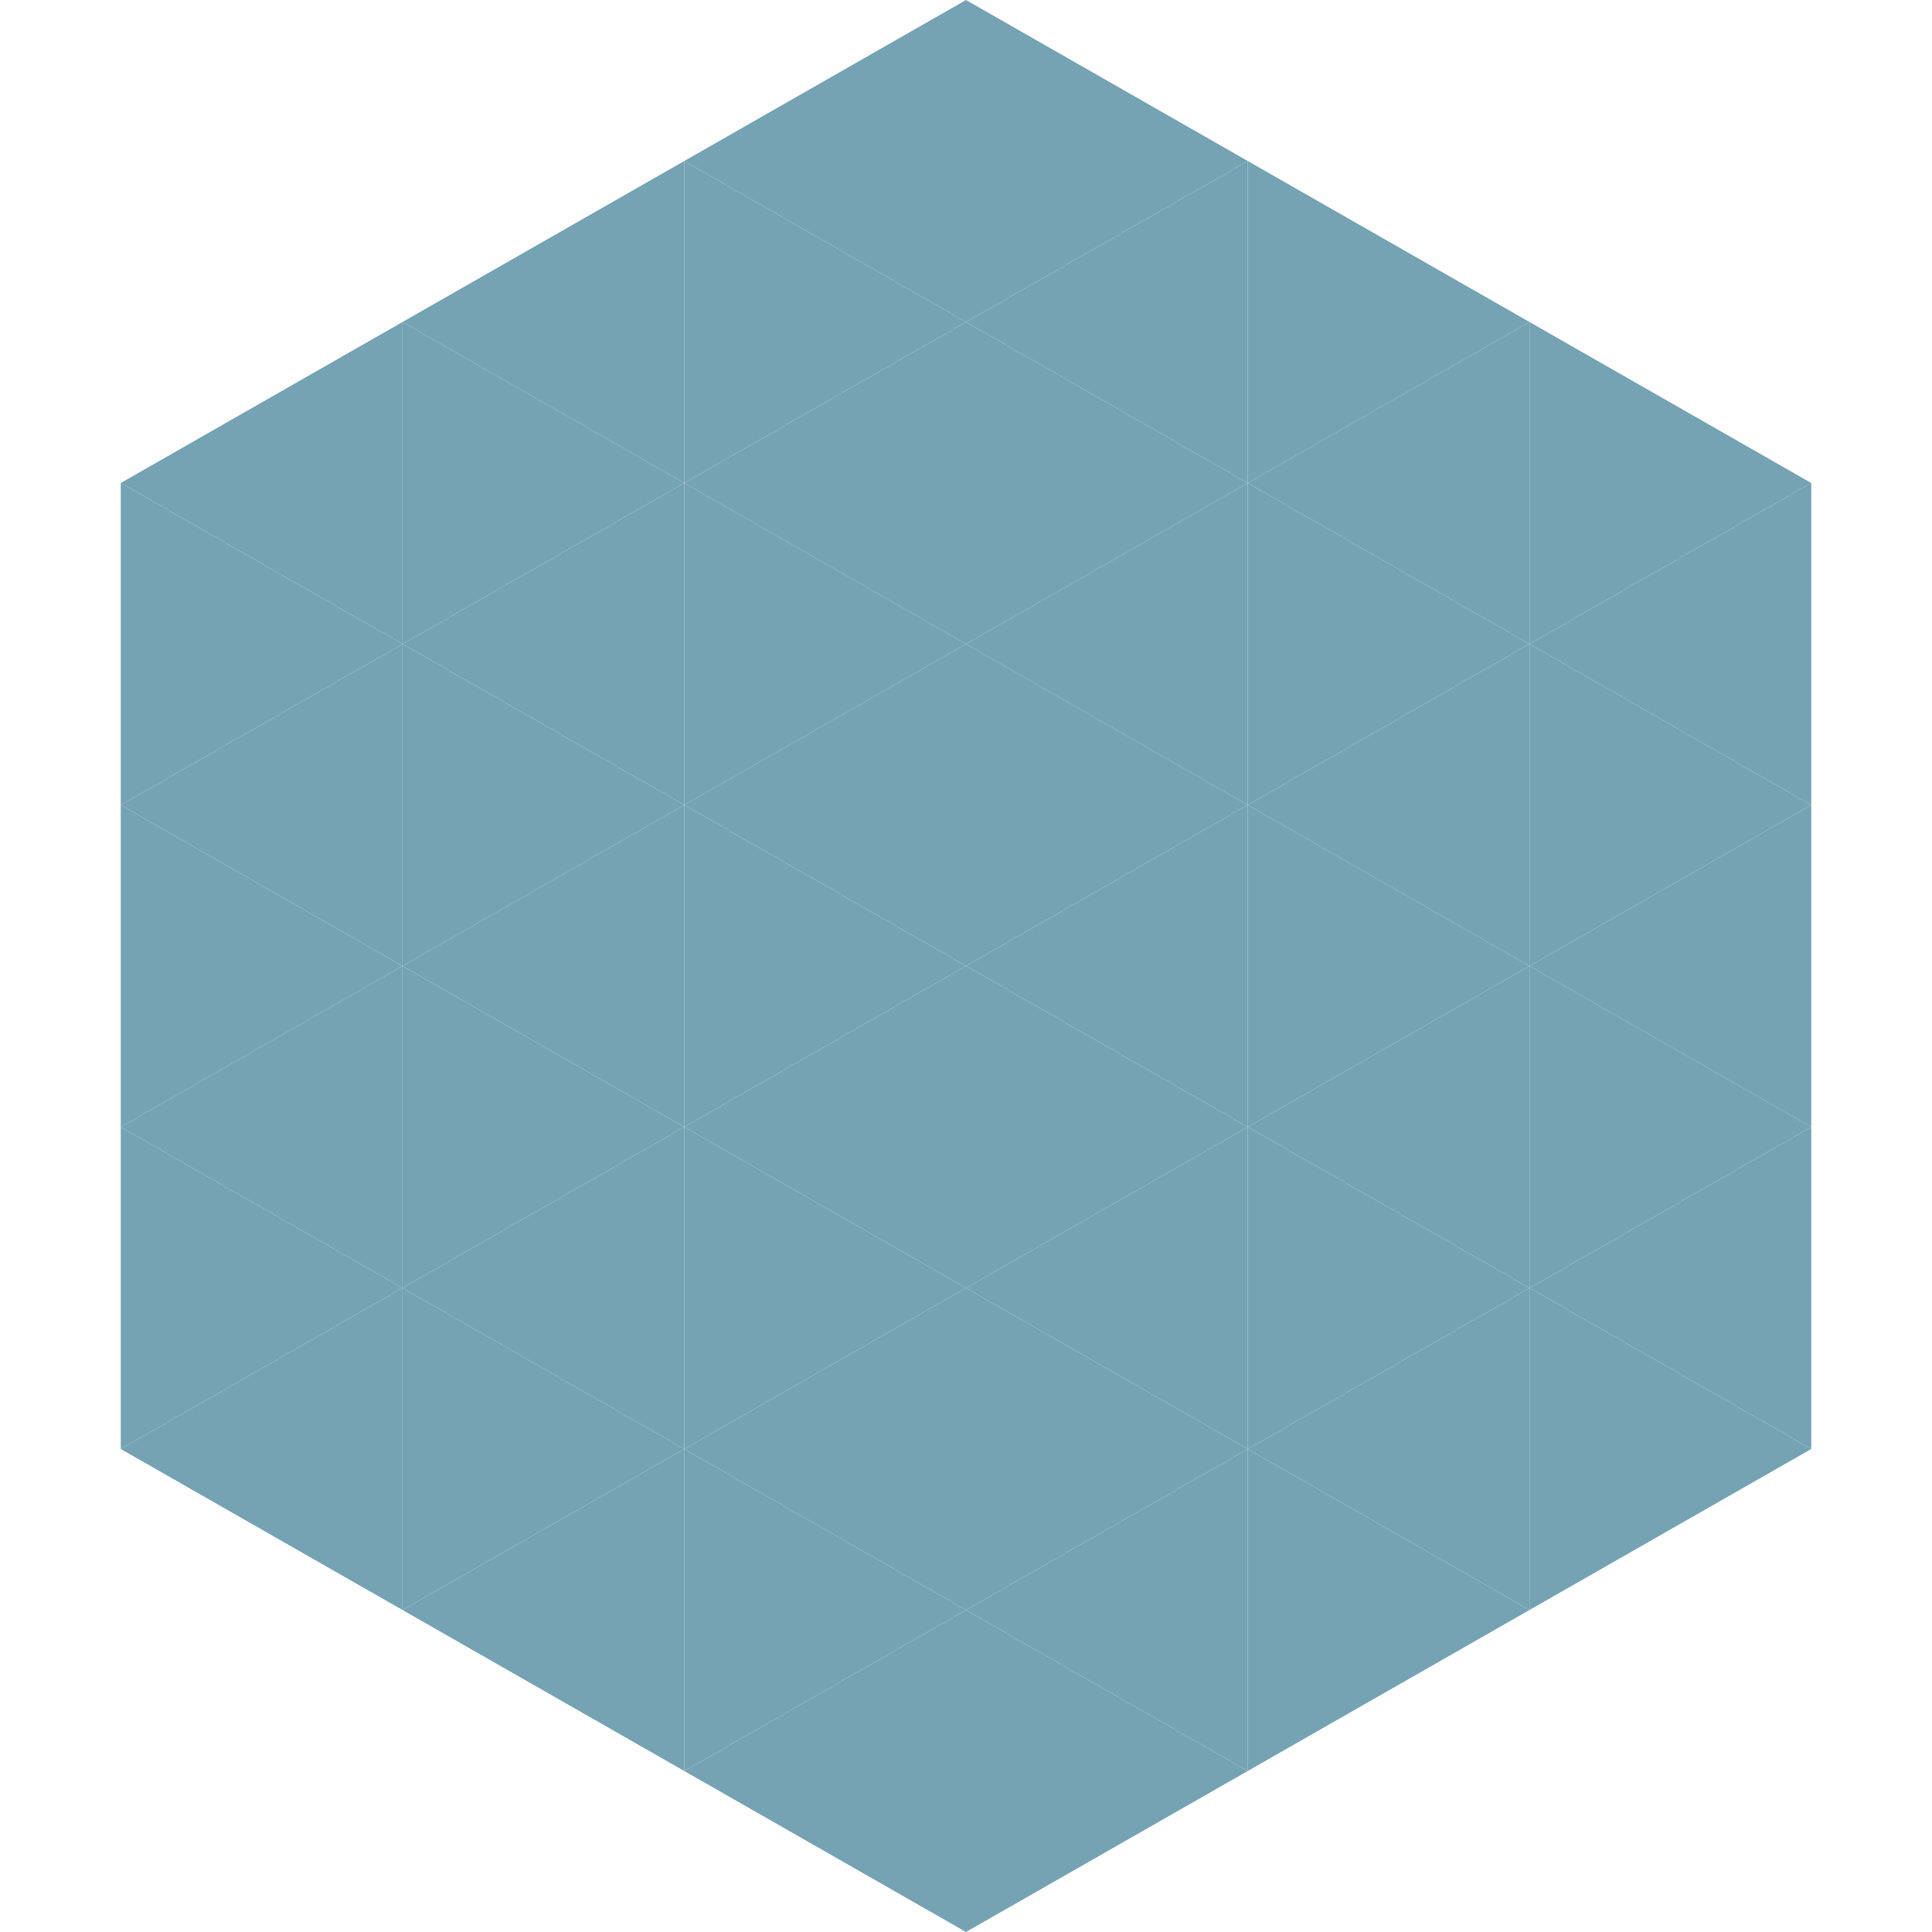 <?xml version="1.0"?>
<!-- Generated by SVGo -->
<svg width="240" height="240"
     xmlns="http://www.w3.org/2000/svg"
     xmlns:xlink="http://www.w3.org/1999/xlink">
<polygon points="50,40 15,60 50,80" style="fill:rgb(117,163,179)" />
<polygon points="190,40 225,60 190,80" style="fill:rgb(117,163,179)" />
<polygon points="15,60 50,80 15,100" style="fill:rgb(117,163,179)" />
<polygon points="225,60 190,80 225,100" style="fill:rgb(117,163,179)" />
<polygon points="50,80 15,100 50,120" style="fill:rgb(117,163,179)" />
<polygon points="190,80 225,100 190,120" style="fill:rgb(117,163,179)" />
<polygon points="15,100 50,120 15,140" style="fill:rgb(117,163,179)" />
<polygon points="225,100 190,120 225,140" style="fill:rgb(117,163,179)" />
<polygon points="50,120 15,140 50,160" style="fill:rgb(117,163,179)" />
<polygon points="190,120 225,140 190,160" style="fill:rgb(117,163,179)" />
<polygon points="15,140 50,160 15,180" style="fill:rgb(117,163,179)" />
<polygon points="225,140 190,160 225,180" style="fill:rgb(117,163,179)" />
<polygon points="50,160 15,180 50,200" style="fill:rgb(117,163,179)" />
<polygon points="190,160 225,180 190,200" style="fill:rgb(117,163,179)" />
<polygon points="15,180 50,200 15,220" style="fill:rgb(255,255,255); fill-opacity:0" />
<polygon points="225,180 190,200 225,220" style="fill:rgb(255,255,255); fill-opacity:0" />
<polygon points="50,0 85,20 50,40" style="fill:rgb(255,255,255); fill-opacity:0" />
<polygon points="190,0 155,20 190,40" style="fill:rgb(255,255,255); fill-opacity:0" />
<polygon points="85,20 50,40 85,60" style="fill:rgb(117,163,179)" />
<polygon points="155,20 190,40 155,60" style="fill:rgb(117,163,179)" />
<polygon points="50,40 85,60 50,80" style="fill:rgb(117,163,179)" />
<polygon points="190,40 155,60 190,80" style="fill:rgb(117,163,179)" />
<polygon points="85,60 50,80 85,100" style="fill:rgb(117,163,179)" />
<polygon points="155,60 190,80 155,100" style="fill:rgb(117,163,179)" />
<polygon points="50,80 85,100 50,120" style="fill:rgb(117,163,179)" />
<polygon points="190,80 155,100 190,120" style="fill:rgb(117,163,179)" />
<polygon points="85,100 50,120 85,140" style="fill:rgb(117,163,179)" />
<polygon points="155,100 190,120 155,140" style="fill:rgb(117,163,179)" />
<polygon points="50,120 85,140 50,160" style="fill:rgb(117,163,179)" />
<polygon points="190,120 155,140 190,160" style="fill:rgb(117,163,179)" />
<polygon points="85,140 50,160 85,180" style="fill:rgb(117,163,179)" />
<polygon points="155,140 190,160 155,180" style="fill:rgb(117,163,179)" />
<polygon points="50,160 85,180 50,200" style="fill:rgb(117,163,179)" />
<polygon points="190,160 155,180 190,200" style="fill:rgb(117,163,179)" />
<polygon points="85,180 50,200 85,220" style="fill:rgb(117,163,179)" />
<polygon points="155,180 190,200 155,220" style="fill:rgb(117,163,179)" />
<polygon points="120,0 85,20 120,40" style="fill:rgb(117,163,179)" />
<polygon points="120,0 155,20 120,40" style="fill:rgb(117,163,179)" />
<polygon points="85,20 120,40 85,60" style="fill:rgb(117,163,179)" />
<polygon points="155,20 120,40 155,60" style="fill:rgb(117,163,179)" />
<polygon points="120,40 85,60 120,80" style="fill:rgb(117,163,179)" />
<polygon points="120,40 155,60 120,80" style="fill:rgb(117,163,179)" />
<polygon points="85,60 120,80 85,100" style="fill:rgb(117,163,179)" />
<polygon points="155,60 120,80 155,100" style="fill:rgb(117,163,179)" />
<polygon points="120,80 85,100 120,120" style="fill:rgb(117,163,179)" />
<polygon points="120,80 155,100 120,120" style="fill:rgb(117,163,179)" />
<polygon points="85,100 120,120 85,140" style="fill:rgb(117,163,179)" />
<polygon points="155,100 120,120 155,140" style="fill:rgb(117,163,179)" />
<polygon points="120,120 85,140 120,160" style="fill:rgb(117,163,179)" />
<polygon points="120,120 155,140 120,160" style="fill:rgb(117,163,179)" />
<polygon points="85,140 120,160 85,180" style="fill:rgb(117,163,179)" />
<polygon points="155,140 120,160 155,180" style="fill:rgb(117,163,179)" />
<polygon points="120,160 85,180 120,200" style="fill:rgb(117,163,179)" />
<polygon points="120,160 155,180 120,200" style="fill:rgb(117,163,179)" />
<polygon points="85,180 120,200 85,220" style="fill:rgb(117,163,179)" />
<polygon points="155,180 120,200 155,220" style="fill:rgb(117,163,179)" />
<polygon points="120,200 85,220 120,240" style="fill:rgb(117,163,179)" />
<polygon points="120,200 155,220 120,240" style="fill:rgb(117,163,179)" />
<polygon points="85,220 120,240 85,260" style="fill:rgb(255,255,255); fill-opacity:0" />
<polygon points="155,220 120,240 155,260" style="fill:rgb(255,255,255); fill-opacity:0" />
</svg>
